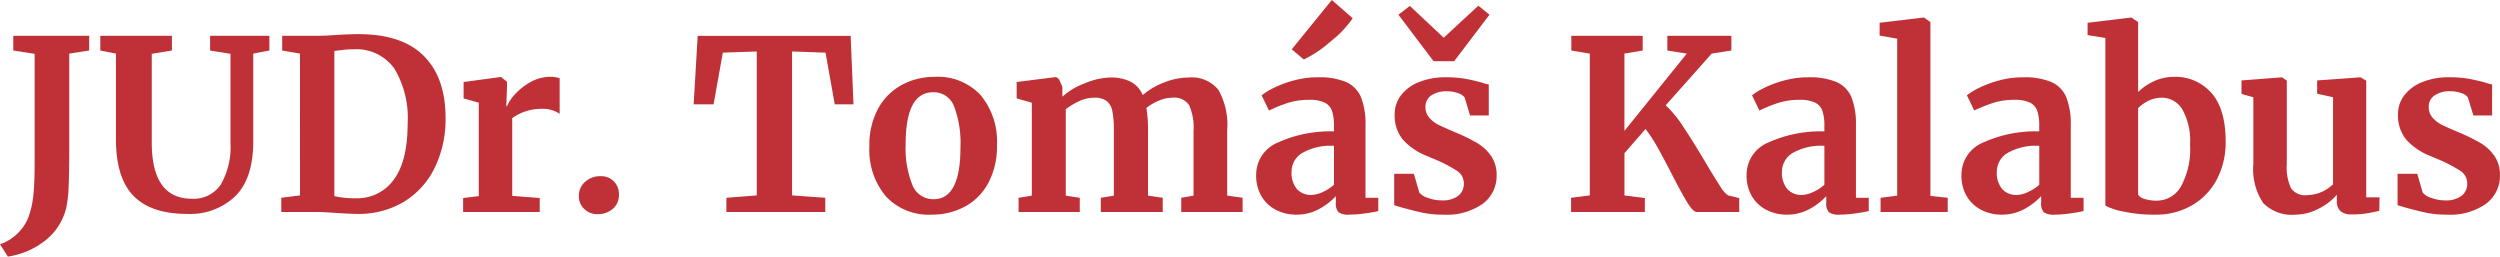 <svg xmlns="http://www.w3.org/2000/svg" width="284.635" height="29.214" viewBox="0 0 284.635 29.214"><path d="M-139.792,3.672a5.261,5.261,0,0,0,2.012-1.242A5.252,5.252,0,0,0-136.417.189a10.942,10.942,0,0,0,.432-2.2q.135-1.283.135-3.6V-18.009l-2.43-.378v-1.674h8.64v1.674l-2.268.351V-7.425q0,2.889-.068,4.469a14.588,14.588,0,0,1-.283,2.525A6.807,6.807,0,0,1-134.581,3.2a9.009,9.009,0,0,1-4.32,1.876Zm21.3-3.456q-4.1,0-6.1-2.052t-2-6.453v-9.747l-1.782-.351v-1.674h8.154v1.674l-2.295.378V-7.938q0,6.426,4.563,6.426a3.685,3.685,0,0,0,3.321-1.661,8.511,8.511,0,0,0,1.08-4.658V-18.009l-2.322-.378v-1.674h6.75v1.674l-1.836.351v9.99q0,4.212-2.038,6.237A7.453,7.453,0,0,1-118.489.216Zm12.852-18.252-2.025-.351v-1.674h3.942q.891,0,2.4-.108.351-.027,1.067-.054t1.283-.027q4.968,0,7.438,2.484t2.47,7.047a12.625,12.625,0,0,1-1.229,5.67,9.24,9.24,0,0,1-3.5,3.875A9.92,9.92,0,0,1-99.076.216q-.783,0-2.457-.108Q-103.1,0-103.667,0h-4.1V-1.62l2.133-.27Zm3.915,16.227a10.525,10.525,0,0,0,2.565.243A5.088,5.088,0,0,0-94.919-3.74q1.539-2.12,1.539-6.359a10.909,10.909,0,0,0-1.512-6.224,5.3,5.3,0,0,0-4.7-2.2,9.709,9.709,0,0,0-1.283.081q-.607.081-.851.108Zm14.661.216,1.782-.216V-12.447l-1.728-.486V-14.8l4.185-.567h.081l.675.54v.594l-.081,2.187h.081a4.462,4.462,0,0,1,.891-1.337,6.842,6.842,0,0,1,1.769-1.4A4.586,4.586,0,0,1-77.1-15.39a2.923,2.923,0,0,1,1.026.162v4.05a3.35,3.35,0,0,0-1.971-.567,5.7,5.7,0,0,0-3.429,1.053v8.856l3.132.243V0h-8.721ZM-71.806.243a2.066,2.066,0,0,1-1.458-.581,1.927,1.927,0,0,1-.621-1.472,2.084,2.084,0,0,1,.715-1.634,2.532,2.532,0,0,1,1.741-.634,2,2,0,0,1,1.539.608,2.045,2.045,0,0,1,.567,1.444,2.1,2.1,0,0,1-.688,1.661A2.614,2.614,0,0,1-71.806.243Zm18.171-18.522-3.861.135-1.053,5.886h-2.268l.459-7.8h17.415l.324,7.8h-2.133l-1.053-5.886-3.807-.135V-1.89l3.78.27V0H-57.091V-1.62l3.456-.27Zm12.825,10.8A8.617,8.617,0,0,1-39.8-11.8a6.716,6.716,0,0,1,2.714-2.687,7.757,7.757,0,0,1,3.7-.9A6.639,6.639,0,0,1-28.134-13.3a8.277,8.277,0,0,1,1.85,5.684A8.752,8.752,0,0,1-27.3-3.254,6.541,6.541,0,0,1-30-.581,7.925,7.925,0,0,1-33.709.3,6.648,6.648,0,0,1-38.947-1.8,8.238,8.238,0,0,1-40.81-7.479Zm7.317,6.021q3.051,0,3.051-5.886a11.757,11.757,0,0,0-.729-4.685,2.459,2.459,0,0,0-2.376-1.606q-3.132,0-3.132,5.886a11.2,11.2,0,0,0,.77,4.684A2.535,2.535,0,0,0-33.493-1.458Zm9.666-.162,1.512-.243V-12.447l-1.728-.486V-14.8l4.482-.567.324.216.4.891v1.134a7.774,7.774,0,0,1,2.552-1.526,7.982,7.982,0,0,1,2.875-.661,4.983,4.983,0,0,1,2.363.486,3.078,3.078,0,0,1,1.363,1.512,7.885,7.885,0,0,1,2.349-1.4,7.551,7.551,0,0,1,2.862-.594,3.888,3.888,0,0,1,3.4,1.4,8.1,8.1,0,0,1,1,4.59v7.452l1.755.243V0H-5.305V-1.62l1.4-.243V-9.207a6.263,6.263,0,0,0-.5-2.956,2.019,2.019,0,0,0-1.9-.851,3.965,3.965,0,0,0-1.553.337,6.228,6.228,0,0,0-1.417.824,14.515,14.515,0,0,1,.189,2.565v7.425l1.674.243V0h-7.047V-1.62l1.485-.243V-9.288a10.747,10.747,0,0,0-.175-2.2,1.894,1.894,0,0,0-.661-1.161,2.311,2.311,0,0,0-1.4-.365,4.066,4.066,0,0,0-1.715.392,7.345,7.345,0,0,0-1.525.931v9.828l1.593.243V0h-6.966ZM3.227-4.212A3.961,3.961,0,0,1,5.7-7.911,14.454,14.454,0,0,1,12.083-9.18V-9.8a5.163,5.163,0,0,0-.229-1.728,1.666,1.666,0,0,0-.837-.932,3.991,3.991,0,0,0-1.769-.311,7.769,7.769,0,0,0-2.376.337,17.6,17.6,0,0,0-2.187.878l-.837-1.728a7.146,7.146,0,0,1,1.364-.837,12.276,12.276,0,0,1,2.281-.851,10.219,10.219,0,0,1,2.727-.364,7.957,7.957,0,0,1,3.253.54,3.266,3.266,0,0,1,1.688,1.728,8.177,8.177,0,0,1,.513,3.186V-1.62h1.458V-.108a15.079,15.079,0,0,1-1.539.27A13.3,13.3,0,0,1,13.838.3a1.97,1.97,0,0,1-1.229-.27A1.464,1.464,0,0,1,12.3-1.08v-.729a7.3,7.3,0,0,1-1.89,1.458A5.281,5.281,0,0,1,7.79.3,4.976,4.976,0,0,1,5.508-.23,4.079,4.079,0,0,1,3.848-1.769,4.586,4.586,0,0,1,3.227-4.212ZM9.518-1.944a3.149,3.149,0,0,0,1.3-.337,5.056,5.056,0,0,0,1.269-.823V-7.533a6.47,6.47,0,0,0-3.632.824,2.479,2.479,0,0,0-1.2,2.12,2.855,2.855,0,0,0,.607,1.971A2.121,2.121,0,0,0,9.518-1.944ZM7.277-18.522l4.563-5.616,2.376,2.079a11.832,11.832,0,0,1-2.524,2.646,13.292,13.292,0,0,1-3.038,2.052ZM21.8-2.214a2.028,2.028,0,0,0,.986.607,4.461,4.461,0,0,0,1.552.283,2.928,2.928,0,0,0,1.9-.527,1.718,1.718,0,0,0,.635-1.391A1.7,1.7,0,0,0,26.1-4.685,16.1,16.1,0,0,0,23.45-6.048l-.756-.324a7.119,7.119,0,0,1-2.781-1.89,4.335,4.335,0,0,1-.918-2.862,3.5,3.5,0,0,1,.729-2.174,4.767,4.767,0,0,1,2.052-1.5,8.026,8.026,0,0,1,3.051-.54A12.533,12.533,0,0,1,27-15.174q.9.162,1.9.432a3.92,3.92,0,0,0,.81.216v3.537H27.581l-.621-2.052a1.416,1.416,0,0,0-.729-.486,3.623,3.623,0,0,0-1.3-.216,2.983,2.983,0,0,0-1.768.472,1.52,1.52,0,0,0-.661,1.309,1.784,1.784,0,0,0,.459,1.255,3.464,3.464,0,0,0,1,.769q.54.27,2,.891a20.948,20.948,0,0,1,2.417,1.188A5.086,5.086,0,0,1,29.97-6.386a3.735,3.735,0,0,1,.634,2.2,3.941,3.941,0,0,1-1.566,3.24A7.117,7.117,0,0,1,24.53.3a11.432,11.432,0,0,1-2.47-.243q-1.094-.243-2.524-.648l-.594-.189V-4.347h2.241Zm2.781-17.631,3.942-3.645,1.269,1.026-4.023,5.292H23.423l-4-5.292,1.3-1ZM53.393,0q-.405,0-1.053-1.04T50.531-4.347q-1-1.944-1.674-3.132a15.611,15.611,0,0,0-1.3-1.971L45.158-6.7V-1.89l2.322.3V0h-8.4V-1.62l2.133-.27V-18.036l-2.106-.351v-1.674h8.127v1.674l-2.079.351v8.8l7.1-8.8-2.214-.351v-1.674h7.29v1.674l-2.241.351L49.856-12.15a13.4,13.4,0,0,1,2,2.443q1.053,1.58,2.565,4.118,1.107,1.863,1.674,2.714a3,3,0,0,0,.864.986l1.269.3V0Zm5.67-4.212a3.961,3.961,0,0,1,2.471-3.7A14.454,14.454,0,0,1,67.919-9.18V-9.8a5.163,5.163,0,0,0-.229-1.728,1.666,1.666,0,0,0-.837-.932,3.991,3.991,0,0,0-1.769-.311,7.769,7.769,0,0,0-2.376.337,17.6,17.6,0,0,0-2.187.878l-.837-1.728a7.146,7.146,0,0,1,1.363-.837,12.276,12.276,0,0,1,2.281-.851,10.219,10.219,0,0,1,2.727-.364,7.957,7.957,0,0,1,3.253.54A3.266,3.266,0,0,1,71-13.068a8.177,8.177,0,0,1,.513,3.186V-1.62h1.458V-.108a15.078,15.078,0,0,1-1.539.27A13.3,13.3,0,0,1,69.674.3a1.97,1.97,0,0,1-1.229-.27,1.464,1.464,0,0,1-.311-1.107v-.729a7.3,7.3,0,0,1-1.89,1.458A5.281,5.281,0,0,1,63.626.3,4.976,4.976,0,0,1,61.344-.23a4.079,4.079,0,0,1-1.66-1.539A4.586,4.586,0,0,1,59.063-4.212Zm6.291,2.268a3.149,3.149,0,0,0,1.3-.337,5.056,5.056,0,0,0,1.269-.823V-7.533a6.47,6.47,0,0,0-3.632.824,2.479,2.479,0,0,0-1.2,2.12,2.855,2.855,0,0,0,.607,1.971A2.121,2.121,0,0,0,65.354-1.944ZM76.208-19.737l-2-.351v-1.458l5-.594h.054l.729.513V-1.836l1.971.216V0H74.318V-1.62l1.89-.243ZM83.525-4.212A3.961,3.961,0,0,1,86-7.911,14.454,14.454,0,0,1,92.381-9.18V-9.8a5.163,5.163,0,0,0-.229-1.728,1.666,1.666,0,0,0-.837-.932,3.991,3.991,0,0,0-1.769-.311,7.769,7.769,0,0,0-2.376.337,17.6,17.6,0,0,0-2.187.878l-.837-1.728a7.146,7.146,0,0,1,1.363-.837,12.276,12.276,0,0,1,2.282-.851,10.219,10.219,0,0,1,2.727-.364,7.957,7.957,0,0,1,3.253.54,3.266,3.266,0,0,1,1.688,1.728,8.177,8.177,0,0,1,.513,3.186V-1.62H97.43V-.108a15.078,15.078,0,0,1-1.539.27A13.3,13.3,0,0,1,94.136.3a1.97,1.97,0,0,1-1.229-.27A1.464,1.464,0,0,1,92.6-1.08v-.729a7.3,7.3,0,0,1-1.89,1.458A5.281,5.281,0,0,1,88.088.3,4.976,4.976,0,0,1,85.806-.23a4.079,4.079,0,0,1-1.66-1.539A4.586,4.586,0,0,1,83.525-4.212Zm6.291,2.268a3.149,3.149,0,0,0,1.3-.337,5.056,5.056,0,0,0,1.269-.823V-7.533a6.47,6.47,0,0,0-3.632.824,2.479,2.479,0,0,0-1.2,2.12,2.855,2.855,0,0,0,.607,1.971A2.121,2.121,0,0,0,89.816-1.944Zm8.073-19.6,4.941-.594h.054l.756.513v7.965a6.268,6.268,0,0,1,1.8-1.229,5.374,5.374,0,0,1,2.309-.5,5.412,5.412,0,0,1,4.226,1.823q1.633,1.823,1.633,5.576a9.073,9.073,0,0,1-.972,4.212A7.316,7.316,0,0,1,109.836-.8,8.053,8.053,0,0,1,105.611.3a16.481,16.481,0,0,1-3.7-.365,7.1,7.1,0,0,1-2-.662V-19.818l-2.025-.324Zm8.424,8.532a3.314,3.314,0,0,0-1.525.365,4.135,4.135,0,0,0-1.147.824v9.855a1.252,1.252,0,0,0,.756.486,4.448,4.448,0,0,0,1.35.189A3.165,3.165,0,0,0,108.513-2.9a8.853,8.853,0,0,0,1.039-4.766,7.269,7.269,0,0,0-.891-4.036A2.723,2.723,0,0,0,106.313-13.014ZM127.967.27a1.858,1.858,0,0,1-1.3-.378,1.478,1.478,0,0,1-.4-1.134v-.729a6.45,6.45,0,0,1-2.052,1.58A5.687,5.687,0,0,1,121.568.3a4.554,4.554,0,0,1-3.7-1.337,6.945,6.945,0,0,1-1.107-4.414v-7.614l-1.35-.378v-1.539l4.59-.351h.027l.54.378v9.5a5.585,5.585,0,0,0,.486,2.754,1.958,1.958,0,0,0,1.809.783,4.362,4.362,0,0,0,2.97-1.242v-9.909l-1.809-.4v-1.512l4.887-.351h.054l.648.378V-1.674h1.512L131.1-.135q-.108.027-1,.216A10.422,10.422,0,0,1,127.967.27Zm8.073-2.484a2.028,2.028,0,0,0,.985.607,4.461,4.461,0,0,0,1.553.283,2.928,2.928,0,0,0,1.9-.527,1.718,1.718,0,0,0,.634-1.391,1.7,1.7,0,0,0-.783-1.444,16.1,16.1,0,0,0-2.646-1.364l-.756-.324a7.119,7.119,0,0,1-2.781-1.89,4.335,4.335,0,0,1-.918-2.862,3.5,3.5,0,0,1,.729-2.174,4.767,4.767,0,0,1,2.052-1.5,8.026,8.026,0,0,1,3.051-.54,12.533,12.533,0,0,1,2.173.162q.9.162,1.9.432a3.92,3.92,0,0,0,.81.216v3.537h-2.133l-.621-2.052a1.416,1.416,0,0,0-.729-.486,3.623,3.623,0,0,0-1.3-.216,2.983,2.983,0,0,0-1.768.472,1.52,1.52,0,0,0-.661,1.309,1.784,1.784,0,0,0,.459,1.255,3.464,3.464,0,0,0,1,.769q.54.27,2,.891a20.948,20.948,0,0,1,2.417,1.188,5.086,5.086,0,0,1,1.593,1.471,3.735,3.735,0,0,1,.635,2.2,3.941,3.941,0,0,1-1.566,3.24A7.117,7.117,0,0,1,138.766.3,11.432,11.432,0,0,1,136.3.054q-1.094-.243-2.525-.648l-.594-.189V-4.347h2.241Z" transform="translate(139.793 24.138)" fill="#bf3136"></path></svg>